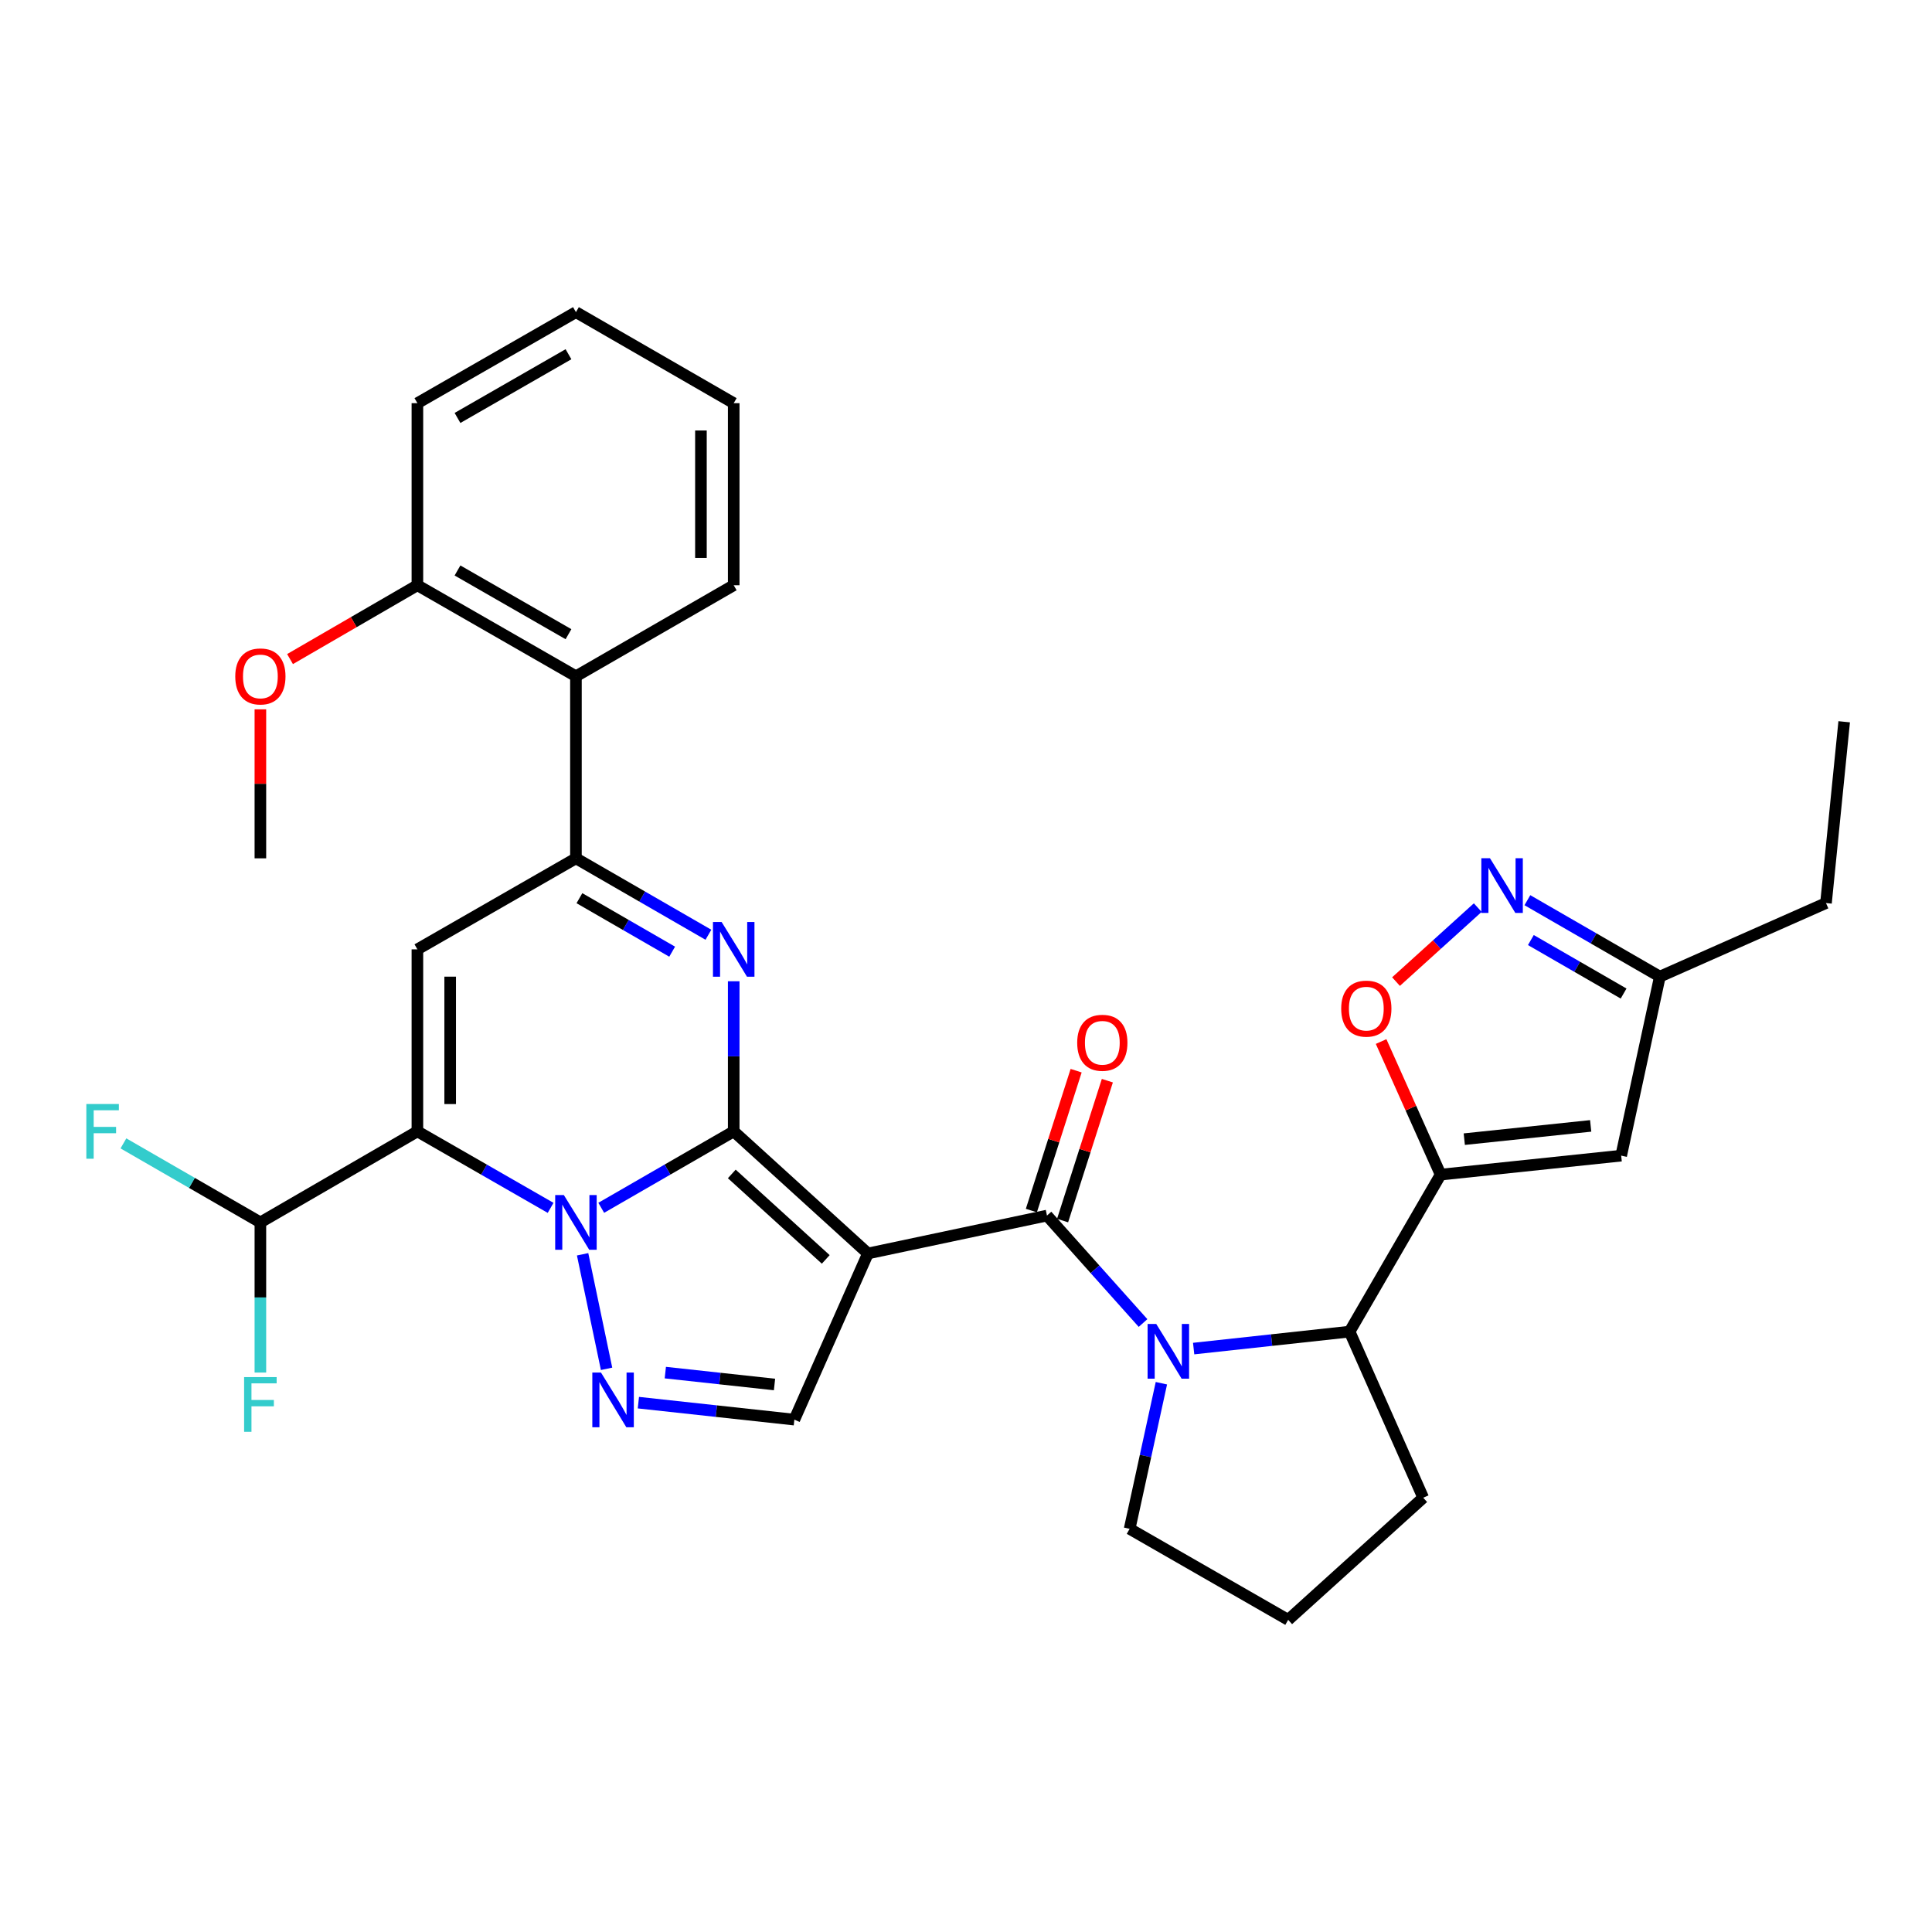 <?xml version='1.0' encoding='iso-8859-1'?>
<svg version='1.1' baseProfile='full'
              xmlns='http://www.w3.org/2000/svg'
                      xmlns:rdkit='http://www.rdkit.org/xml'
                      xmlns:xlink='http://www.w3.org/1999/xlink'
                  xml:space='preserve'
width='1000px' height='1000px' viewBox='0 0 1000 1000'>
<!-- END OF HEADER -->
<rect style='opacity:1.0;fill:#FFFFFF;stroke:none' width='1000' height='1000' x='0' y='0'> </rect>
<path class='bond-0' d='M 379.769,585.596 L 345.485,605.376' style='fill:none;fill-rule:evenodd;stroke:#000000;stroke-width:6px;stroke-linecap:butt;stroke-linejoin:miter;stroke-opacity:1' />
<path class='bond-0' d='M 345.485,605.376 L 311.201,625.156' style='fill:none;fill-rule:evenodd;stroke:#0000FF;stroke-width:6px;stroke-linecap:butt;stroke-linejoin:miter;stroke-opacity:1' />
<path class='bond-1' d='M 379.769,585.596 L 449.245,648.794' style='fill:none;fill-rule:evenodd;stroke:#000000;stroke-width:6px;stroke-linecap:butt;stroke-linejoin:miter;stroke-opacity:1' />
<path class='bond-1' d='M 378.773,607.628 L 427.406,651.867' style='fill:none;fill-rule:evenodd;stroke:#000000;stroke-width:6px;stroke-linecap:butt;stroke-linejoin:miter;stroke-opacity:1' />
<path class='bond-3' d='M 379.769,585.596 L 379.769,546.748' style='fill:none;fill-rule:evenodd;stroke:#000000;stroke-width:6px;stroke-linecap:butt;stroke-linejoin:miter;stroke-opacity:1' />
<path class='bond-3' d='M 379.769,546.748 L 379.769,507.899' style='fill:none;fill-rule:evenodd;stroke:#0000FF;stroke-width:6px;stroke-linecap:butt;stroke-linejoin:miter;stroke-opacity:1' />
<path class='bond-2' d='M 284.998,625.187 L 250.521,605.392' style='fill:none;fill-rule:evenodd;stroke:#0000FF;stroke-width:6px;stroke-linecap:butt;stroke-linejoin:miter;stroke-opacity:1' />
<path class='bond-2' d='M 250.521,605.392 L 216.043,585.596' style='fill:none;fill-rule:evenodd;stroke:#000000;stroke-width:6px;stroke-linecap:butt;stroke-linejoin:miter;stroke-opacity:1' />
<path class='bond-7' d='M 301.557,649.218 L 313.96,708.501' style='fill:none;fill-rule:evenodd;stroke:#0000FF;stroke-width:6px;stroke-linecap:butt;stroke-linejoin:miter;stroke-opacity:1' />
<path class='bond-4' d='M 449.245,648.794 L 541.912,629.177' style='fill:none;fill-rule:evenodd;stroke:#000000;stroke-width:6px;stroke-linecap:butt;stroke-linejoin:miter;stroke-opacity:1' />
<path class='bond-10' d='M 449.245,648.794 L 411.161,734.796' style='fill:none;fill-rule:evenodd;stroke:#000000;stroke-width:6px;stroke-linecap:butt;stroke-linejoin:miter;stroke-opacity:1' />
<path class='bond-16' d='M 216.043,585.596 L 134.774,632.712' style='fill:none;fill-rule:evenodd;stroke:#000000;stroke-width:6px;stroke-linecap:butt;stroke-linejoin:miter;stroke-opacity:1' />
<path class='bond-34' d='M 216.043,585.596 L 216.043,491.384' style='fill:none;fill-rule:evenodd;stroke:#000000;stroke-width:6px;stroke-linecap:butt;stroke-linejoin:miter;stroke-opacity:1' />
<path class='bond-34' d='M 233.011,571.464 L 233.011,505.516' style='fill:none;fill-rule:evenodd;stroke:#000000;stroke-width:6px;stroke-linecap:butt;stroke-linejoin:miter;stroke-opacity:1' />
<path class='bond-6' d='M 366.672,483.828 L 332.388,464.048' style='fill:none;fill-rule:evenodd;stroke:#0000FF;stroke-width:6px;stroke-linecap:butt;stroke-linejoin:miter;stroke-opacity:1' />
<path class='bond-6' d='M 332.388,464.048 L 298.104,444.268' style='fill:none;fill-rule:evenodd;stroke:#000000;stroke-width:6px;stroke-linecap:butt;stroke-linejoin:miter;stroke-opacity:1' />
<path class='bond-6' d='M 347.907,492.591 L 323.908,478.746' style='fill:none;fill-rule:evenodd;stroke:#0000FF;stroke-width:6px;stroke-linecap:butt;stroke-linejoin:miter;stroke-opacity:1' />
<path class='bond-6' d='M 323.908,478.746 L 299.91,464.9' style='fill:none;fill-rule:evenodd;stroke:#000000;stroke-width:6px;stroke-linecap:butt;stroke-linejoin:miter;stroke-opacity:1' />
<path class='bond-8' d='M 541.912,629.177 L 566.774,656.986' style='fill:none;fill-rule:evenodd;stroke:#000000;stroke-width:6px;stroke-linecap:butt;stroke-linejoin:miter;stroke-opacity:1' />
<path class='bond-8' d='M 566.774,656.986 L 591.636,684.796' style='fill:none;fill-rule:evenodd;stroke:#0000FF;stroke-width:6px;stroke-linecap:butt;stroke-linejoin:miter;stroke-opacity:1' />
<path class='bond-18' d='M 549.992,631.763 L 561.578,595.559' style='fill:none;fill-rule:evenodd;stroke:#000000;stroke-width:6px;stroke-linecap:butt;stroke-linejoin:miter;stroke-opacity:1' />
<path class='bond-18' d='M 561.578,595.559 L 573.165,559.355' style='fill:none;fill-rule:evenodd;stroke:#FF0000;stroke-width:6px;stroke-linecap:butt;stroke-linejoin:miter;stroke-opacity:1' />
<path class='bond-18' d='M 533.831,626.591 L 545.417,590.387' style='fill:none;fill-rule:evenodd;stroke:#000000;stroke-width:6px;stroke-linecap:butt;stroke-linejoin:miter;stroke-opacity:1' />
<path class='bond-18' d='M 545.417,590.387 L 557.004,554.183' style='fill:none;fill-rule:evenodd;stroke:#FF0000;stroke-width:6px;stroke-linecap:butt;stroke-linejoin:miter;stroke-opacity:1' />
<path class='bond-5' d='M 216.043,491.384 L 298.104,444.268' style='fill:none;fill-rule:evenodd;stroke:#000000;stroke-width:6px;stroke-linecap:butt;stroke-linejoin:miter;stroke-opacity:1' />
<path class='bond-15' d='M 298.104,444.268 L 298.104,350.037' style='fill:none;fill-rule:evenodd;stroke:#000000;stroke-width:6px;stroke-linecap:butt;stroke-linejoin:miter;stroke-opacity:1' />
<path class='bond-33' d='M 330.425,726.011 L 370.793,730.404' style='fill:none;fill-rule:evenodd;stroke:#0000FF;stroke-width:6px;stroke-linecap:butt;stroke-linejoin:miter;stroke-opacity:1' />
<path class='bond-33' d='M 370.793,730.404 L 411.161,734.796' style='fill:none;fill-rule:evenodd;stroke:#000000;stroke-width:6px;stroke-linecap:butt;stroke-linejoin:miter;stroke-opacity:1' />
<path class='bond-33' d='M 344.371,710.46 L 372.628,713.535' style='fill:none;fill-rule:evenodd;stroke:#0000FF;stroke-width:6px;stroke-linecap:butt;stroke-linejoin:miter;stroke-opacity:1' />
<path class='bond-33' d='M 372.628,713.535 L 400.886,716.609' style='fill:none;fill-rule:evenodd;stroke:#000000;stroke-width:6px;stroke-linecap:butt;stroke-linejoin:miter;stroke-opacity:1' />
<path class='bond-11' d='M 617.832,698.021 L 658.19,693.633' style='fill:none;fill-rule:evenodd;stroke:#0000FF;stroke-width:6px;stroke-linecap:butt;stroke-linejoin:miter;stroke-opacity:1' />
<path class='bond-11' d='M 658.19,693.633 L 698.549,689.245' style='fill:none;fill-rule:evenodd;stroke:#000000;stroke-width:6px;stroke-linecap:butt;stroke-linejoin:miter;stroke-opacity:1' />
<path class='bond-20' d='M 601.132,715.956 L 592.916,753.637' style='fill:none;fill-rule:evenodd;stroke:#0000FF;stroke-width:6px;stroke-linecap:butt;stroke-linejoin:miter;stroke-opacity:1' />
<path class='bond-20' d='M 592.916,753.637 L 584.7,791.319' style='fill:none;fill-rule:evenodd;stroke:#000000;stroke-width:6px;stroke-linecap:butt;stroke-linejoin:miter;stroke-opacity:1' />
<path class='bond-9' d='M 745.664,607.976 L 698.549,689.245' style='fill:none;fill-rule:evenodd;stroke:#000000;stroke-width:6px;stroke-linecap:butt;stroke-linejoin:miter;stroke-opacity:1' />
<path class='bond-12' d='M 745.664,607.976 L 730.261,573.537' style='fill:none;fill-rule:evenodd;stroke:#000000;stroke-width:6px;stroke-linecap:butt;stroke-linejoin:miter;stroke-opacity:1' />
<path class='bond-12' d='M 730.261,573.537 L 714.858,539.099' style='fill:none;fill-rule:evenodd;stroke:#FF0000;stroke-width:6px;stroke-linecap:butt;stroke-linejoin:miter;stroke-opacity:1' />
<path class='bond-13' d='M 745.664,607.976 L 839.123,598.162' style='fill:none;fill-rule:evenodd;stroke:#000000;stroke-width:6px;stroke-linecap:butt;stroke-linejoin:miter;stroke-opacity:1' />
<path class='bond-13' d='M 757.911,589.628 L 823.332,582.759' style='fill:none;fill-rule:evenodd;stroke:#000000;stroke-width:6px;stroke-linecap:butt;stroke-linejoin:miter;stroke-opacity:1' />
<path class='bond-24' d='M 698.549,689.245 L 736.652,775.218' style='fill:none;fill-rule:evenodd;stroke:#000000;stroke-width:6px;stroke-linecap:butt;stroke-linejoin:miter;stroke-opacity:1' />
<path class='bond-14' d='M 722.572,508.072 L 743.726,488.925' style='fill:none;fill-rule:evenodd;stroke:#FF0000;stroke-width:6px;stroke-linecap:butt;stroke-linejoin:miter;stroke-opacity:1' />
<path class='bond-14' d='M 743.726,488.925 L 764.88,469.777' style='fill:none;fill-rule:evenodd;stroke:#0000FF;stroke-width:6px;stroke-linecap:butt;stroke-linejoin:miter;stroke-opacity:1' />
<path class='bond-17' d='M 839.123,598.162 L 859.136,505.496' style='fill:none;fill-rule:evenodd;stroke:#000000;stroke-width:6px;stroke-linecap:butt;stroke-linejoin:miter;stroke-opacity:1' />
<path class='bond-37' d='M 790.568,465.936 L 824.852,485.716' style='fill:none;fill-rule:evenodd;stroke:#0000FF;stroke-width:6px;stroke-linecap:butt;stroke-linejoin:miter;stroke-opacity:1' />
<path class='bond-37' d='M 824.852,485.716 L 859.136,505.496' style='fill:none;fill-rule:evenodd;stroke:#000000;stroke-width:6px;stroke-linecap:butt;stroke-linejoin:miter;stroke-opacity:1' />
<path class='bond-37' d='M 792.373,486.568 L 816.372,500.414' style='fill:none;fill-rule:evenodd;stroke:#0000FF;stroke-width:6px;stroke-linecap:butt;stroke-linejoin:miter;stroke-opacity:1' />
<path class='bond-37' d='M 816.372,500.414 L 840.371,514.26' style='fill:none;fill-rule:evenodd;stroke:#000000;stroke-width:6px;stroke-linecap:butt;stroke-linejoin:miter;stroke-opacity:1' />
<path class='bond-19' d='M 298.104,350.037 L 216.043,302.921' style='fill:none;fill-rule:evenodd;stroke:#000000;stroke-width:6px;stroke-linecap:butt;stroke-linejoin:miter;stroke-opacity:1' />
<path class='bond-19' d='M 294.244,328.254 L 236.801,295.273' style='fill:none;fill-rule:evenodd;stroke:#000000;stroke-width:6px;stroke-linecap:butt;stroke-linejoin:miter;stroke-opacity:1' />
<path class='bond-25' d='M 298.104,350.037 L 379.769,302.921' style='fill:none;fill-rule:evenodd;stroke:#000000;stroke-width:6px;stroke-linecap:butt;stroke-linejoin:miter;stroke-opacity:1' />
<path class='bond-21' d='M 134.774,632.712 L 134.774,671.569' style='fill:none;fill-rule:evenodd;stroke:#000000;stroke-width:6px;stroke-linecap:butt;stroke-linejoin:miter;stroke-opacity:1' />
<path class='bond-21' d='M 134.774,671.569 L 134.774,710.427' style='fill:none;fill-rule:evenodd;stroke:#33CCCC;stroke-width:6px;stroke-linecap:butt;stroke-linejoin:miter;stroke-opacity:1' />
<path class='bond-22' d='M 134.774,632.712 L 99.33,612.263' style='fill:none;fill-rule:evenodd;stroke:#000000;stroke-width:6px;stroke-linecap:butt;stroke-linejoin:miter;stroke-opacity:1' />
<path class='bond-22' d='M 99.33,612.263 L 63.886,591.814' style='fill:none;fill-rule:evenodd;stroke:#33CCCC;stroke-width:6px;stroke-linecap:butt;stroke-linejoin:miter;stroke-opacity:1' />
<path class='bond-27' d='M 859.136,505.496 L 945.128,467.421' style='fill:none;fill-rule:evenodd;stroke:#000000;stroke-width:6px;stroke-linecap:butt;stroke-linejoin:miter;stroke-opacity:1' />
<path class='bond-23' d='M 216.043,302.921 L 183.083,322.03' style='fill:none;fill-rule:evenodd;stroke:#000000;stroke-width:6px;stroke-linecap:butt;stroke-linejoin:miter;stroke-opacity:1' />
<path class='bond-23' d='M 183.083,322.03 L 150.122,341.139' style='fill:none;fill-rule:evenodd;stroke:#FF0000;stroke-width:6px;stroke-linecap:butt;stroke-linejoin:miter;stroke-opacity:1' />
<path class='bond-28' d='M 216.043,302.921 L 216.043,208.681' style='fill:none;fill-rule:evenodd;stroke:#000000;stroke-width:6px;stroke-linecap:butt;stroke-linejoin:miter;stroke-opacity:1' />
<path class='bond-26' d='M 584.7,791.319 L 666.761,838.435' style='fill:none;fill-rule:evenodd;stroke:#000000;stroke-width:6px;stroke-linecap:butt;stroke-linejoin:miter;stroke-opacity:1' />
<path class='bond-29' d='M 134.774,367.153 L 134.774,405.711' style='fill:none;fill-rule:evenodd;stroke:#FF0000;stroke-width:6px;stroke-linecap:butt;stroke-linejoin:miter;stroke-opacity:1' />
<path class='bond-29' d='M 134.774,405.711 L 134.774,444.268' style='fill:none;fill-rule:evenodd;stroke:#000000;stroke-width:6px;stroke-linecap:butt;stroke-linejoin:miter;stroke-opacity:1' />
<path class='bond-35' d='M 736.652,775.218 L 666.761,838.435' style='fill:none;fill-rule:evenodd;stroke:#000000;stroke-width:6px;stroke-linecap:butt;stroke-linejoin:miter;stroke-opacity:1' />
<path class='bond-31' d='M 379.769,302.921 L 379.769,208.681' style='fill:none;fill-rule:evenodd;stroke:#000000;stroke-width:6px;stroke-linecap:butt;stroke-linejoin:miter;stroke-opacity:1' />
<path class='bond-31' d='M 362.801,288.785 L 362.801,222.817' style='fill:none;fill-rule:evenodd;stroke:#000000;stroke-width:6px;stroke-linecap:butt;stroke-linejoin:miter;stroke-opacity:1' />
<path class='bond-30' d='M 945.128,467.421 L 954.545,373.585' style='fill:none;fill-rule:evenodd;stroke:#000000;stroke-width:6px;stroke-linecap:butt;stroke-linejoin:miter;stroke-opacity:1' />
<path class='bond-36' d='M 216.043,208.681 L 298.104,161.565' style='fill:none;fill-rule:evenodd;stroke:#000000;stroke-width:6px;stroke-linecap:butt;stroke-linejoin:miter;stroke-opacity:1' />
<path class='bond-36' d='M 236.801,216.329 L 294.244,183.348' style='fill:none;fill-rule:evenodd;stroke:#000000;stroke-width:6px;stroke-linecap:butt;stroke-linejoin:miter;stroke-opacity:1' />
<path class='bond-32' d='M 379.769,208.681 L 298.104,161.565' style='fill:none;fill-rule:evenodd;stroke:#000000;stroke-width:6px;stroke-linecap:butt;stroke-linejoin:miter;stroke-opacity:1' />
<path  class='atom-1' d='M 291.844 618.552
L 301.124 633.552
Q 302.044 635.032, 303.524 637.712
Q 305.004 640.392, 305.084 640.552
L 305.084 618.552
L 308.844 618.552
L 308.844 646.872
L 304.964 646.872
L 295.004 630.472
Q 293.844 628.552, 292.604 626.352
Q 291.404 624.152, 291.044 623.472
L 291.044 646.872
L 287.364 646.872
L 287.364 618.552
L 291.844 618.552
' fill='#0000FF'/>
<path  class='atom-4' d='M 373.509 477.224
L 382.789 492.224
Q 383.709 493.704, 385.189 496.384
Q 386.669 499.064, 386.749 499.224
L 386.749 477.224
L 390.509 477.224
L 390.509 505.544
L 386.629 505.544
L 376.669 489.144
Q 375.509 487.224, 374.269 485.024
Q 373.069 482.824, 372.709 482.144
L 372.709 505.544
L 369.029 505.544
L 369.029 477.224
L 373.509 477.224
' fill='#0000FF'/>
<path  class='atom-8' d='M 311.065 710.426
L 320.345 725.426
Q 321.265 726.906, 322.745 729.586
Q 324.225 732.266, 324.305 732.426
L 324.305 710.426
L 328.065 710.426
L 328.065 738.746
L 324.185 738.746
L 314.225 722.346
Q 313.065 720.426, 311.825 718.226
Q 310.625 716.026, 310.265 715.346
L 310.265 738.746
L 306.585 738.746
L 306.585 710.426
L 311.065 710.426
' fill='#0000FF'/>
<path  class='atom-9' d='M 598.472 685.285
L 607.752 700.285
Q 608.672 701.765, 610.152 704.445
Q 611.632 707.125, 611.712 707.285
L 611.712 685.285
L 615.472 685.285
L 615.472 713.605
L 611.592 713.605
L 601.632 697.205
Q 600.472 695.285, 599.232 693.085
Q 598.032 690.885, 597.672 690.205
L 597.672 713.605
L 593.992 713.605
L 593.992 685.285
L 598.472 685.285
' fill='#0000FF'/>
<path  class='atom-13' d='M 694.203 522.064
Q 694.203 515.264, 697.563 511.464
Q 700.923 507.664, 707.203 507.664
Q 713.483 507.664, 716.843 511.464
Q 720.203 515.264, 720.203 522.064
Q 720.203 528.944, 716.803 532.864
Q 713.403 536.744, 707.203 536.744
Q 700.963 536.744, 697.563 532.864
Q 694.203 528.984, 694.203 522.064
M 707.203 533.544
Q 711.523 533.544, 713.843 530.664
Q 716.203 527.744, 716.203 522.064
Q 716.203 516.504, 713.843 513.704
Q 711.523 510.864, 707.203 510.864
Q 702.883 510.864, 700.523 513.664
Q 698.203 516.464, 698.203 522.064
Q 698.203 527.784, 700.523 530.664
Q 702.883 533.544, 707.203 533.544
' fill='#FF0000'/>
<path  class='atom-15' d='M 771.211 444.22
L 780.491 459.22
Q 781.411 460.7, 782.891 463.38
Q 784.371 466.06, 784.451 466.22
L 784.451 444.22
L 788.211 444.22
L 788.211 472.54
L 784.331 472.54
L 774.371 456.14
Q 773.211 454.22, 771.971 452.02
Q 770.771 449.82, 770.411 449.14
L 770.411 472.54
L 766.731 472.54
L 766.731 444.22
L 771.211 444.22
' fill='#0000FF'/>
<path  class='atom-19' d='M 557.56 539.739
Q 557.56 532.939, 560.92 529.139
Q 564.28 525.339, 570.56 525.339
Q 576.84 525.339, 580.2 529.139
Q 583.56 532.939, 583.56 539.739
Q 583.56 546.619, 580.16 550.539
Q 576.76 554.419, 570.56 554.419
Q 564.32 554.419, 560.92 550.539
Q 557.56 546.659, 557.56 539.739
M 570.56 551.219
Q 574.88 551.219, 577.2 548.339
Q 579.56 545.419, 579.56 539.739
Q 579.56 534.179, 577.2 531.379
Q 574.88 528.539, 570.56 528.539
Q 566.24 528.539, 563.88 531.339
Q 561.56 534.139, 561.56 539.739
Q 561.56 545.459, 563.88 548.339
Q 566.24 551.219, 570.56 551.219
' fill='#FF0000'/>
<path  class='atom-22' d='M 126.354 712.783
L 143.194 712.783
L 143.194 716.023
L 130.154 716.023
L 130.154 724.623
L 141.754 724.623
L 141.754 727.903
L 130.154 727.903
L 130.154 741.103
L 126.354 741.103
L 126.354 712.783
' fill='#33CCCC'/>
<path  class='atom-23' d='M 44.689 571.436
L 61.529 571.436
L 61.529 574.676
L 48.489 574.676
L 48.489 583.276
L 60.089 583.276
L 60.089 586.556
L 48.489 586.556
L 48.489 599.756
L 44.689 599.756
L 44.689 571.436
' fill='#33CCCC'/>
<path  class='atom-24' d='M 121.774 350.117
Q 121.774 343.317, 125.134 339.517
Q 128.494 335.717, 134.774 335.717
Q 141.054 335.717, 144.414 339.517
Q 147.774 343.317, 147.774 350.117
Q 147.774 356.997, 144.374 360.917
Q 140.974 364.797, 134.774 364.797
Q 128.534 364.797, 125.134 360.917
Q 121.774 357.037, 121.774 350.117
M 134.774 361.597
Q 139.094 361.597, 141.414 358.717
Q 143.774 355.797, 143.774 350.117
Q 143.774 344.557, 141.414 341.757
Q 139.094 338.917, 134.774 338.917
Q 130.454 338.917, 128.094 341.717
Q 125.774 344.517, 125.774 350.117
Q 125.774 355.837, 128.094 358.717
Q 130.454 361.597, 134.774 361.597
' fill='#FF0000'/>
</svg>
